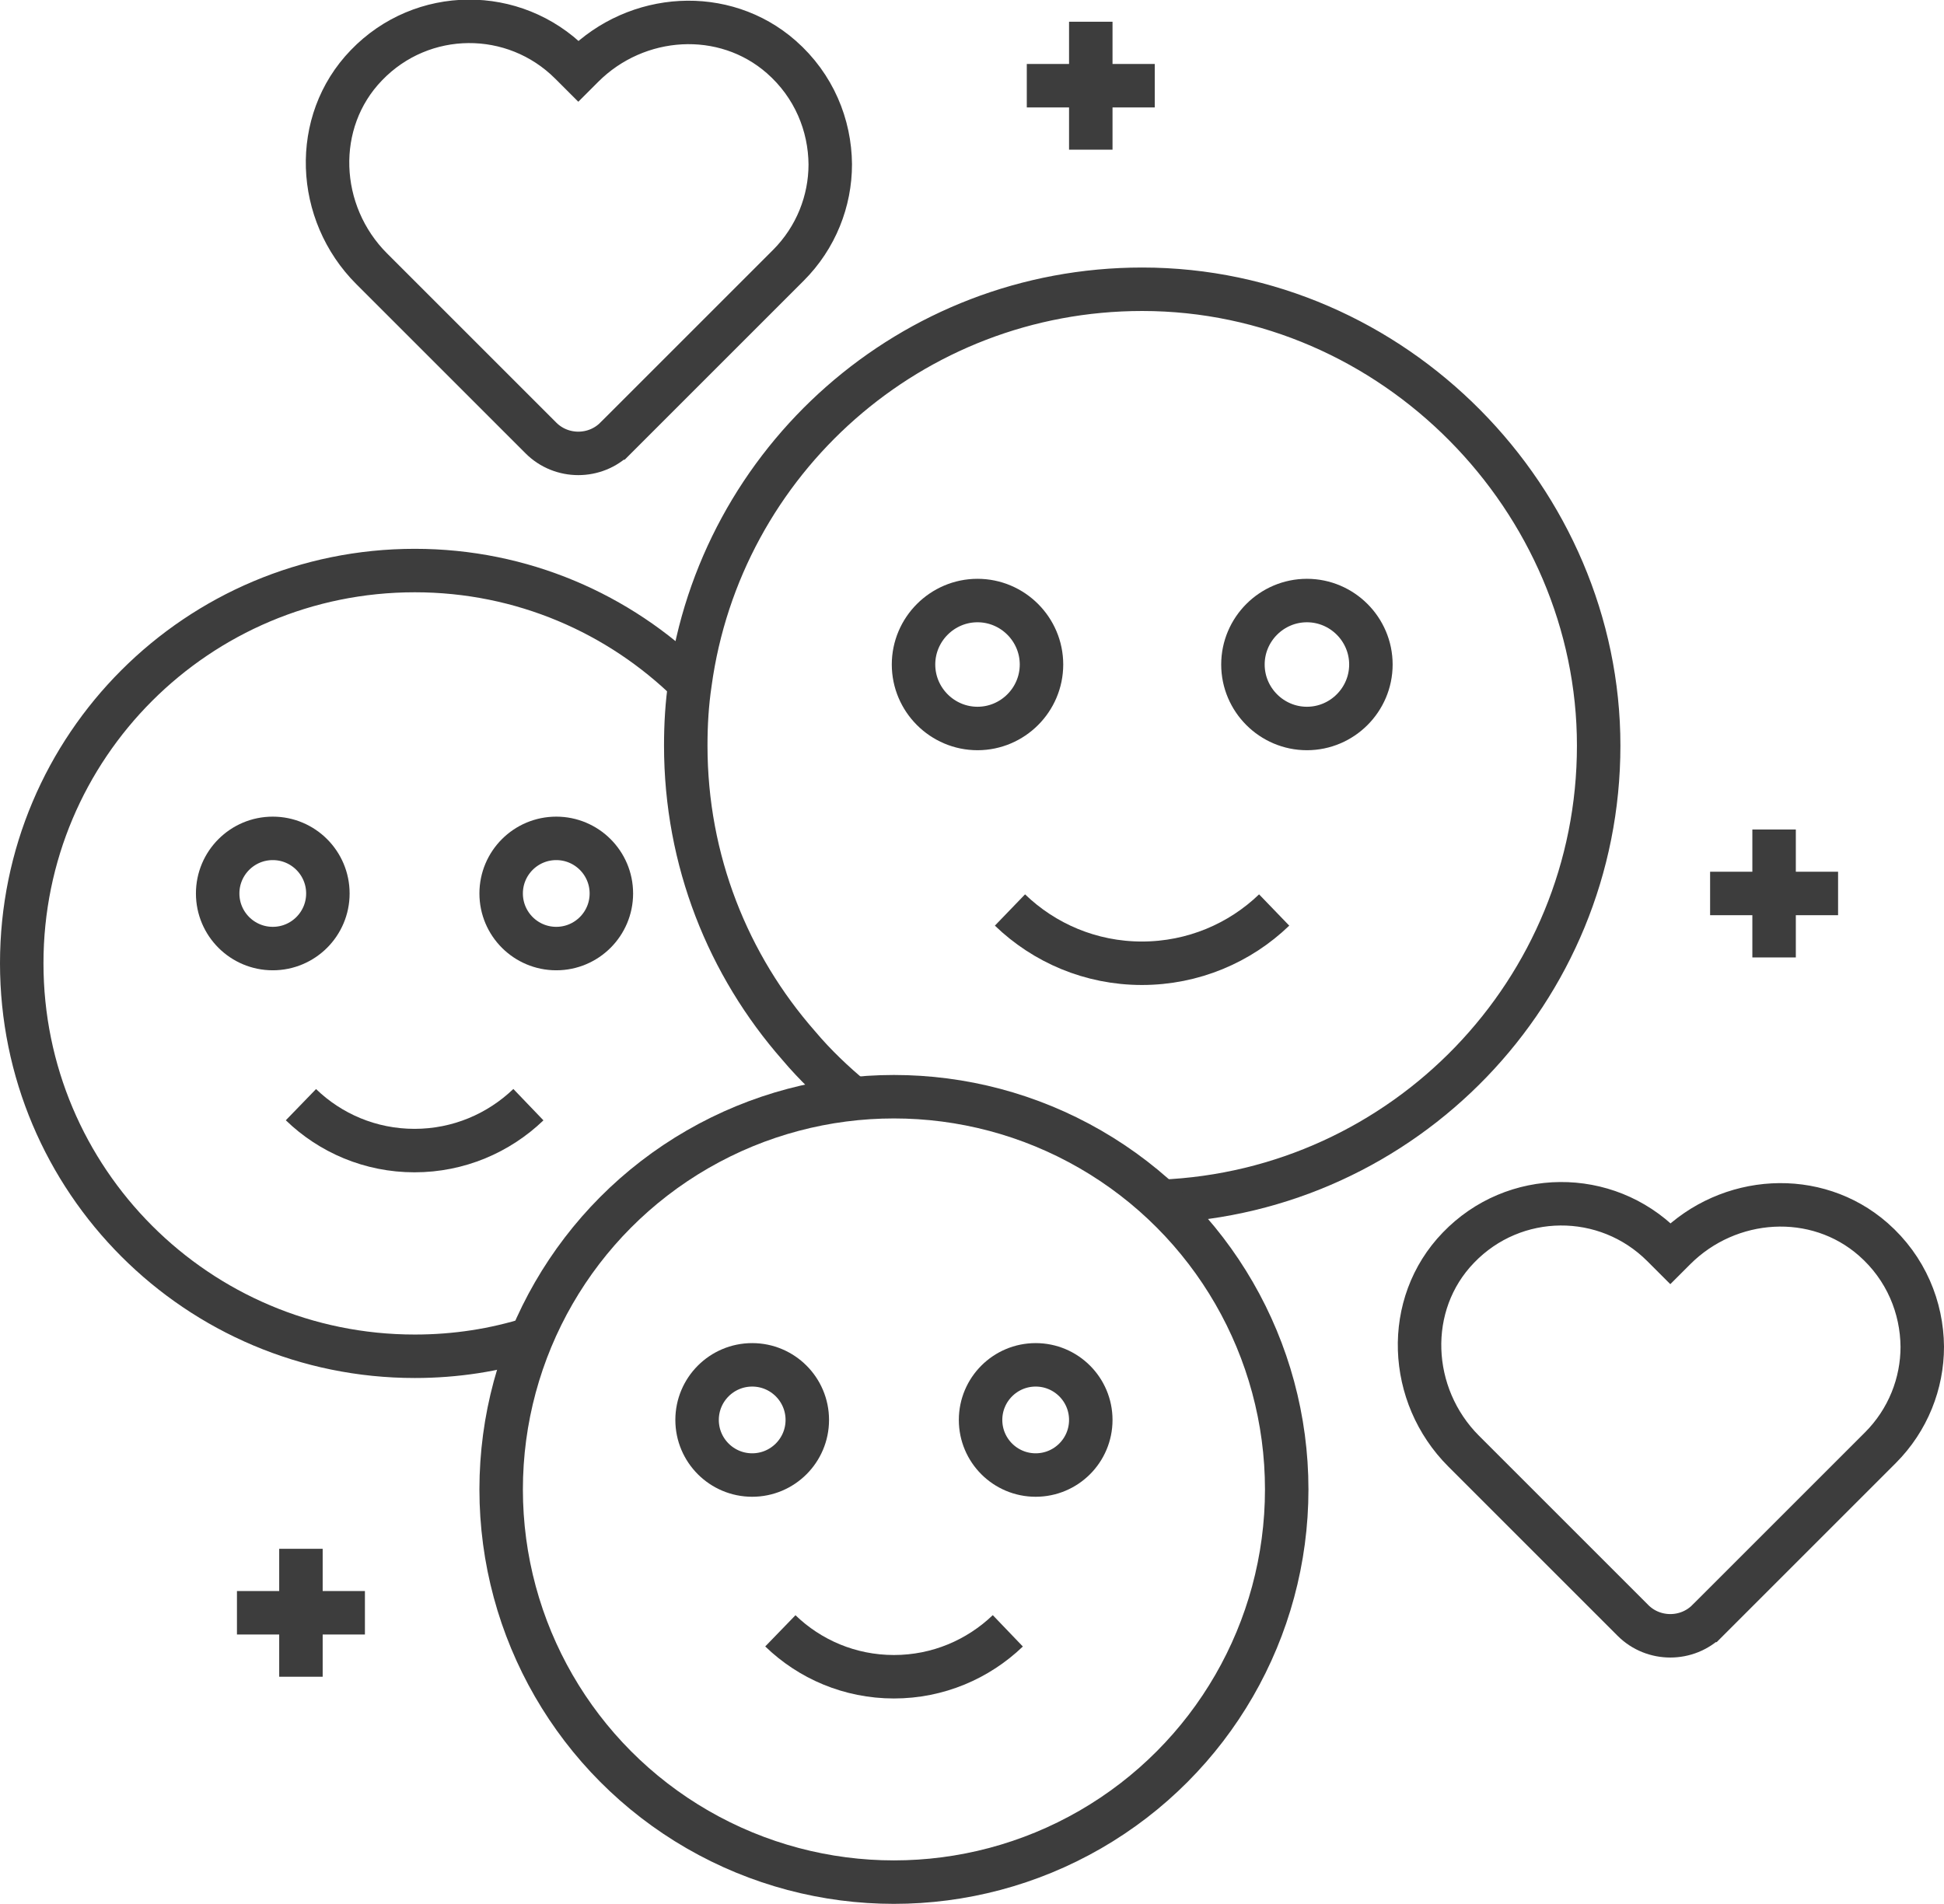 <?xml version="1.0" encoding="UTF-8"?>
<svg id="Vrstva_1" data-name="Vrstva 1" xmlns="http://www.w3.org/2000/svg" viewBox="0 0 63.5 62.2">
  <defs>
    <style>
      .cls-1 {
        fill: none;
        stroke: #3d3d3d;
        stroke-miterlimit: 10;
        stroke-width: 1.42px;
      }
    </style>
  </defs>
  <path class="cls-1" d="M55.78,52.94c-.67.67-1.77.67-2.44,0l-5.39-5.39-.14-.14c-1.82-1.82-1.96-4.8-.17-6.65,1.82-1.89,4.82-1.91,6.67-.06l.25.25.15-.15c1.76-1.76,4.61-1.95,6.48-.31,1.07.94,1.59,2.23,1.6,3.51,0,1.19-.46,2.39-1.37,3.3l-.25.25-5.39,5.39Z"/>
  <path class="cls-1" d="M20.11,14.31c-.67.67-1.77.67-2.44,0l-5.39-5.39-.14-.14c-1.82-1.82-1.96-4.8-.17-6.65,1.82-1.89,4.82-1.91,6.67-.06l.25.25.15-.15c1.76-1.76,4.61-1.95,6.48-.31,1.07.94,1.59,2.23,1.6,3.51,0,1.19-.46,2.39-1.37,3.3l-.25.25-5.39,5.39Z"/>
  <g>
    <g>
      <g>
        <path class="cls-1" d="M37.92,39.25c7.95-.32,14.3-6.87,14.3-14.89s-6.68-14.91-14.91-14.91c-7.55,0-13.78,5.6-14.77,12.87-.1.67-.14,1.34-.14,2.04,0,3.76,1.39,7.18,3.69,9.8.53.63,1.14,1.21,1.78,1.74"/>
        <path class="cls-1" d="M32.99,29.73c1.12,1.08,2.64,1.74,4.31,1.74s3.2-.66,4.32-1.74"/>
      </g>
      <g>
        <path class="cls-1" d="M34.02,21.71c0,1.15-.94,2.09-2.09,2.09s-2.09-.94-2.09-2.09.94-2.09,2.09-2.09,2.09.94,2.09,2.09Z"/>
        <path class="cls-1" d="M44.78,21.71c0,1.15-.94,2.09-2.09,2.09s-2.09-.94-2.09-2.09.94-2.09,2.09-2.09,2.09.94,2.09,2.09Z"/>
      </g>
    </g>
    <g>
      <g>
        <circle class="cls-1" cx="29.2" cy="48.66" r="12.83"/>
        <path class="cls-1" d="M25.49,53.28c.96.93,2.27,1.5,3.71,1.5s2.75-.57,3.72-1.5"/>
      </g>
      <g>
        <circle class="cls-1" cx="24.57" cy="46.39" r="1.8"/>
        <circle class="cls-1" cx="33.83" cy="46.39" r="1.8"/>
      </g>
    </g>
    <g>
      <g>
        <path class="cls-1" d="M17.36,43.73c-1.2.38-2.48.58-3.81.58-7.1,0-12.84-5.75-12.84-12.84s5.74-12.83,12.84-12.83c3.51,0,6.68,1.41,8.99,3.68"/>
        <path class="cls-1" d="M9.83,36.09c.96.93,2.27,1.5,3.71,1.5s2.75-.57,3.72-1.5"/>
      </g>
      <g>
        <circle class="cls-1" cx="8.91" cy="29.19" r="1.8"/>
        <circle class="cls-1" cx="18.17" cy="29.19" r="1.8"/>
      </g>
    </g>
  </g>
  <g>
    <line class="cls-1" x1="9.83" y1="50.6" x2="9.83" y2="54.78"/>
    <line class="cls-1" x1="11.92" y1="52.69" x2="7.74" y2="52.69"/>
  </g>
  <g>
    <line class="cls-1" x1="57.95" y1="27.1" x2="57.95" y2="31.28"/>
    <line class="cls-1" x1="60.04" y1="29.19" x2="55.86" y2="29.19"/>
  </g>
  <g>
    <line class="cls-1" x1="35.63" y1=".71" x2="35.63" y2="4.89"/>
    <line class="cls-1" x1="37.72" y1="2.8" x2="33.54" y2="2.8"/>
  </g>
</svg>